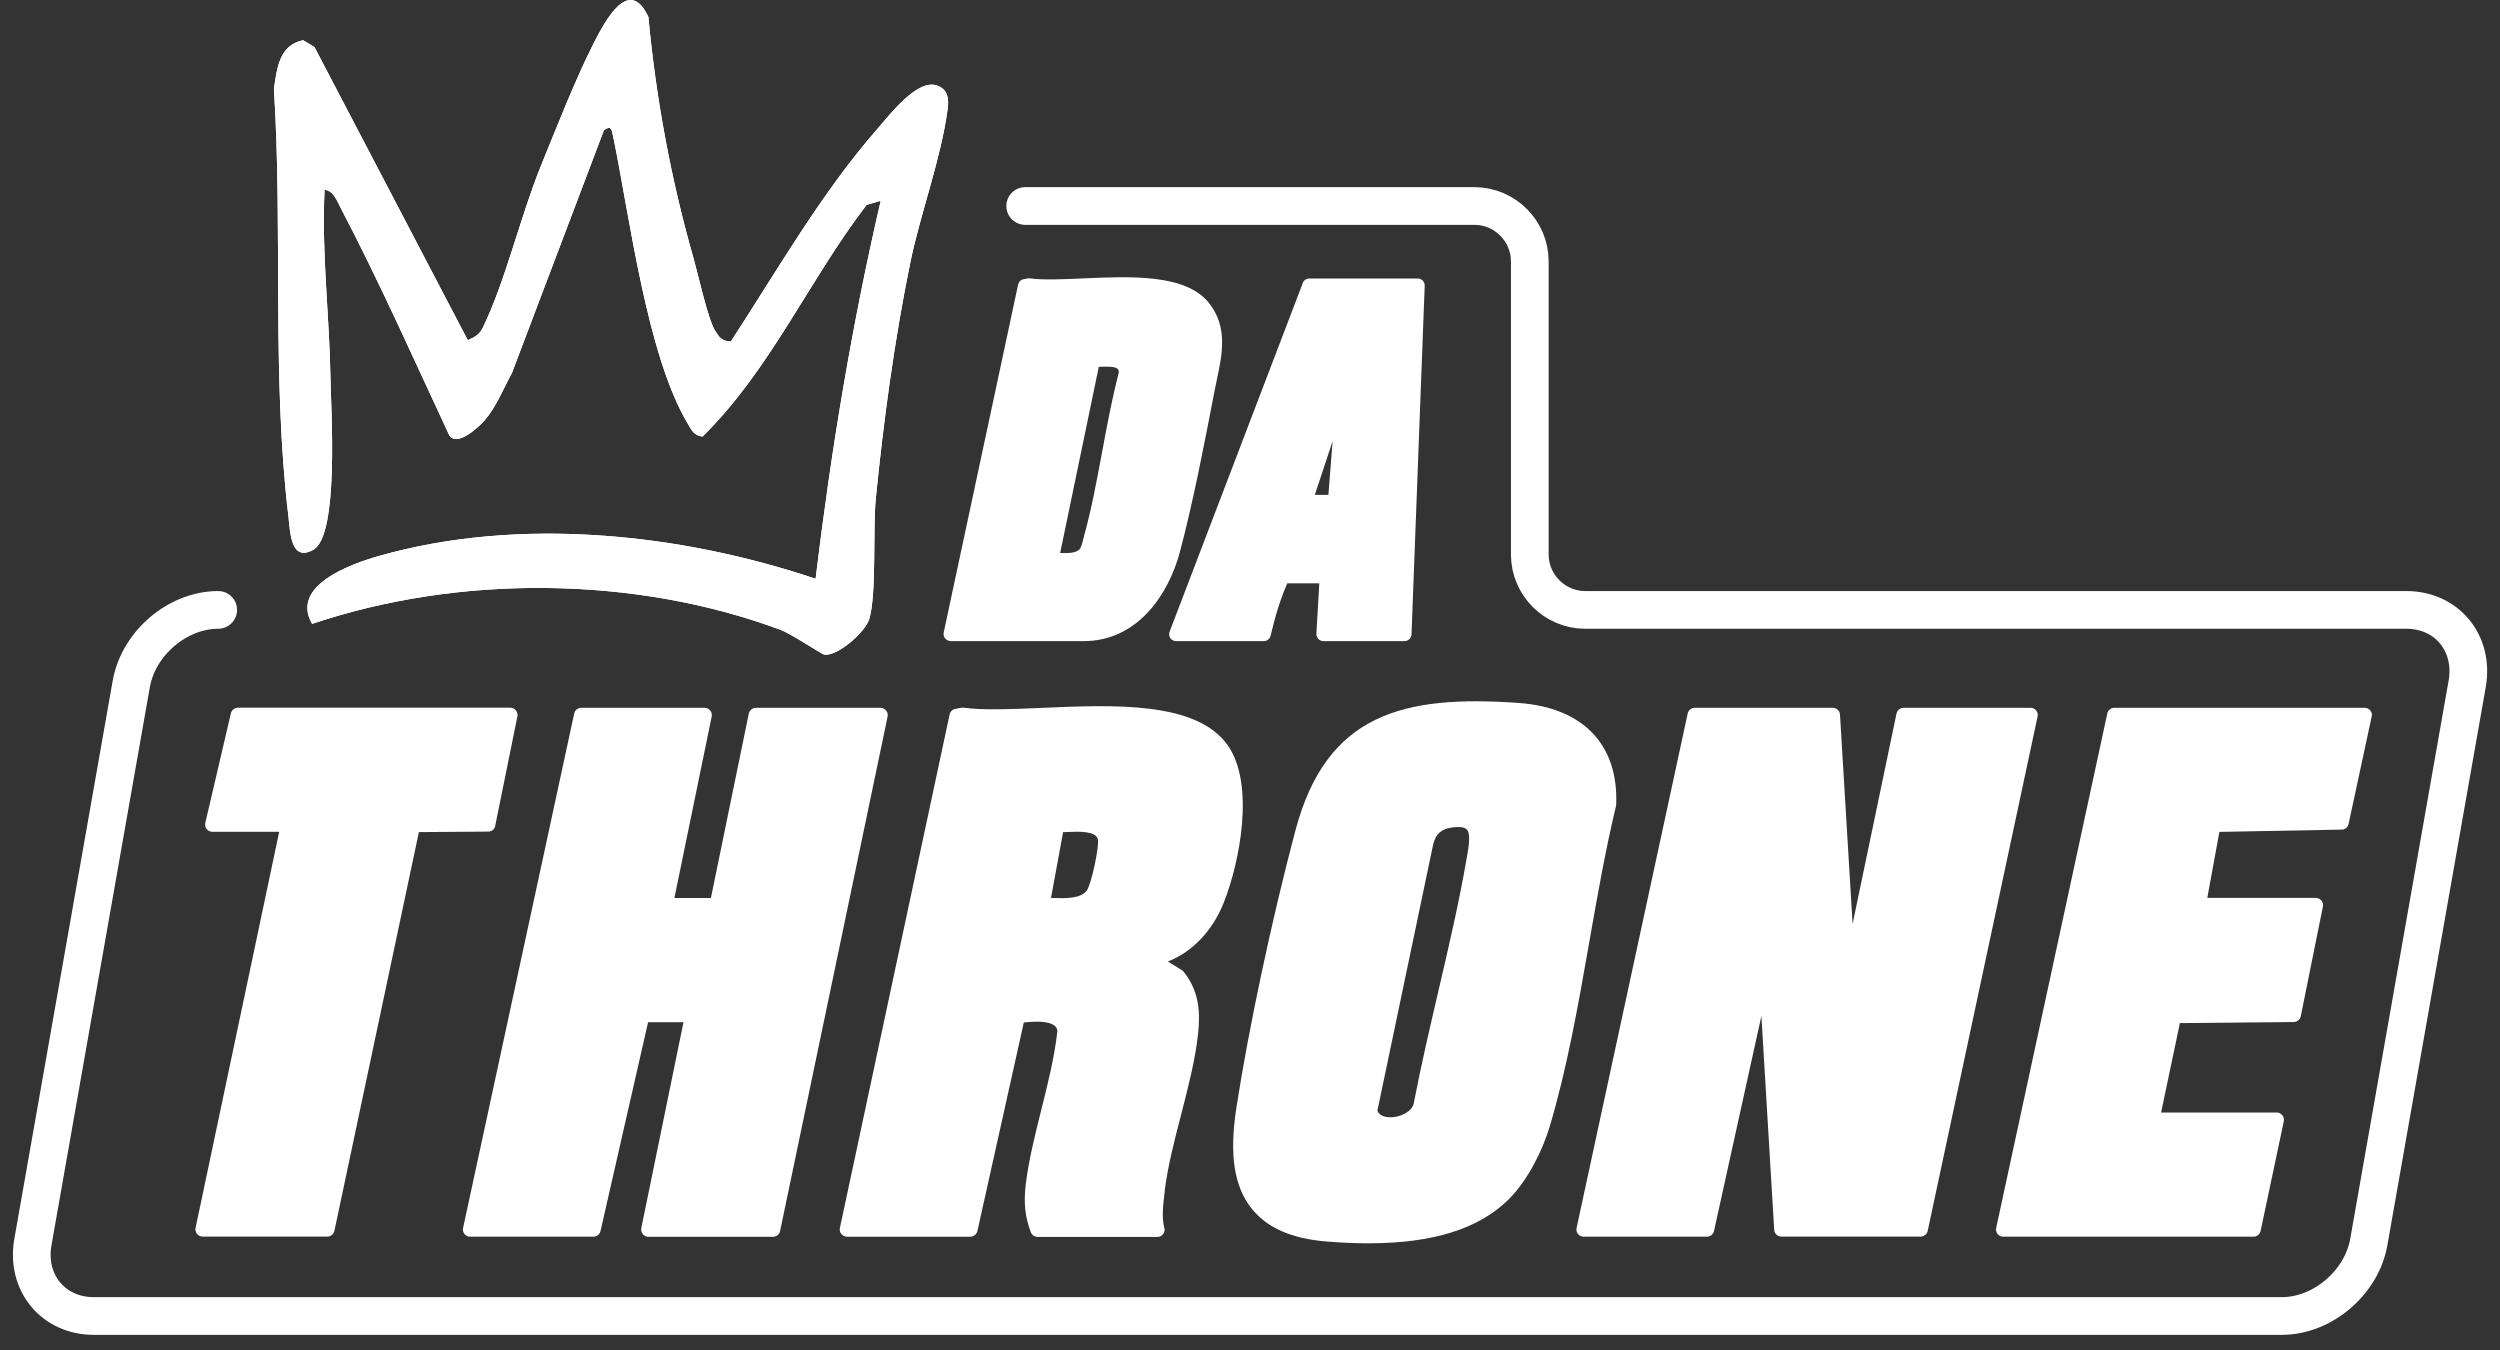 <?xml version="1.0" encoding="UTF-8"?><svg id="b" xmlns="http://www.w3.org/2000/svg" viewBox="0 0 250 135"><rect x="0" y="0" width="250" height="135" fill="#333333" stroke="none"/><path d="M203.62,71.05c-.14-.17-.34-.27-.56-.27h-12.7c-.34,0-.64.24-.71.58l-4.39,21.03-1.26-20.93c-.02-.38-.34-.68-.72-.68h-13.8c-.34,0-.64.24-.71.57l-11.11,51.44c-.05.21,0,.44.14.61.14.17.34.27.56.27h12.33c.34,0,.63-.24.71-.57l4.74-21.5,1.28,21.38c.02.38.34.68.72.68h13.92c.34,0,.64-.24.71-.57l10.99-51.44c.05-.21,0-.44-.15-.61Z" fill="#fff"/><path d="M118.15,96.99l-1.37-.84c2.43-.94,4.45-3.03,5.58-5.85,1.62-4.04,3.16-11.9.4-15.79-3.12-4.39-11.37-4.04-18.64-3.72-2.99.13-5.81.25-7.74-.02-.08-.01-.16,0-.24,0l-.61.12c-.29.05-.51.28-.57.56l-10.97,51.34c-.05.21,0,.44.15.61.14.17.34.27.56.27h12.33c.34,0,.63-.24.71-.57l4.64-20.85c1.92-.22,2.73.04,3.08.32.16.13.25.29.28.51-.28,2.58-.95,5.28-1.61,7.89-.61,2.45-1.25,4.97-1.55,7.42-.23,1.85-.08,3.29.5,4.83.11.28.38.47.68.47h11.97c.23,0,.44-.1.58-.28.14-.18.18-.41.12-.63-.28-1.03-.11-2.39.04-3.6v-.12c.31-2.47.99-5.09,1.65-7.63.69-2.68,1.41-5.45,1.69-8.08.2-1.92.19-4.15-1.45-6.18-.05-.06-.11-.12-.18-.16ZM105.1,89.8l1.21-6.59c.14,0,.28,0,.43-.01,1.18-.05,2.79-.11,3.04.7.18.69-.66,4.61-1.12,5.18-.64.79-2.06.76-3.33.72-.08,0-.16,0-.24,0Z" fill="#fff"/><path d="M95.06,64.11h13.32c5.34,0,8.47-4.62,9.62-8.95,1.32-4.98,2.43-10.74,3.41-15.83l.11-.55c.06-.33.13-.65.2-.98.5-2.38,1.07-5.08-.79-7.46-2.31-2.96-7.79-2.71-12.63-2.5-2.03.09-3.96.18-5.29,0-.08-.01-.15,0-.23,0l-.42.08c-.28.05-.49.27-.55.54l-7.44,34.79c-.04.21,0,.42.14.59.13.16.33.26.54.26ZM106.02,55.28l3.86-18.6c.05,0,.1,0,.16,0,.58-.02,1.46-.06,1.73.21.07.07.11.19.11.37-.67,2.57-1.18,5.28-1.66,7.9-.53,2.83-1.07,5.77-1.83,8.5-.03.1-.05.2-.08.31-.09.36-.2.8-.38.98-.38.38-1.17.37-1.9.35Z" fill="#fff"/><path d="M88.6,71.05c-.14-.17-.34-.27-.56-.27h-12.45c-.34,0-.64.24-.71.58l-3.79,18.44h-3.65l3.73-18.15c.04-.21-.01-.43-.15-.6s-.34-.27-.56-.27h-12.33c-.34,0-.64.24-.71.57l-11.11,51.44c-.05.21,0,.44.14.61.14.17.34.27.56.27h12.33c.34,0,.63-.23.71-.56l4.76-20.89h3.54l-4.22,20.59c-.04.21.01.43.15.6s.34.27.56.27h12.46c.34,0,.64-.24.71-.58l10.75-51.44c.04-.21,0-.44-.15-.6Z" fill="#fff"/><path d="M161.6,80.57s.02-.1.02-.14c.23-6-3.35-9.7-9.82-10.14-11.44-.8-19.15,1.06-22.25,12.73-2.35,8.82-4.73,20.01-5.92,27.82-.71,4.62-.22,7.8,1.52,10,1.54,1.94,3.99,3.02,7.5,3.31,1.47.12,2.86.18,4.18.18,6.44,0,11.05-1.44,14.01-4.37,2.03-2.01,3.45-5.06,4.11-7.24,1.75-5.84,2.89-12.29,3.98-18.53.8-4.56,1.63-9.27,2.68-13.63ZM143.35,84.32c.24-.91.79-1.4,1.73-1.55.79-.13,1.36-.07,1.59.17.43.43.2,1.77,0,2.88-.76,4.42-1.82,8.95-2.84,13.32-.85,3.65-1.73,7.43-2.45,11.16-.13.83-1.29,1.41-2.29,1.43-.34,0-1.14-.05-1.35-.67l5.6-26.73Z" fill="#fff"/><path d="M117.03,63.81c.13.19.35.3.58.3h8.77c.33,0,.61-.22.68-.54.47-2.03,1.03-3.79,1.67-5.24h3.2l-.29,5.04c-.01.19.06.38.19.52.13.14.32.22.51.22h8.11c.38,0,.69-.3.7-.67l1.32-34.87c0-.19-.06-.38-.2-.51-.13-.14-.31-.21-.5-.21h-10.84c-.29,0-.55.18-.65.45l-13.32,34.87c-.08.21-.05.46.08.65ZM131.48,49.49l1.78-5.37-.42,5.37h-1.36Z" fill="#fff"/><path d="M237.03,71.05c-.14-.17-.34-.27-.56-.27h-25.03c-.34,0-.64.24-.71.57l-11.11,51.44c-.05.21,0,.44.14.61.14.17.34.27.56.27h25.03c.34,0,.64-.24.71-.57l2.32-10.97c.04-.21,0-.44-.15-.61s-.34-.27-.56-.27h-11.56l1.88-8.94,11.39-.11c.34,0,.64-.25.7-.58l2.21-10.96c.04-.21-.01-.43-.15-.6-.14-.17-.34-.27-.56-.27h-10.85l1.21-6.6,12.23-.23c.34,0,.62-.24.69-.57l2.31-10.74c.05-.21,0-.44-.14-.61Z" fill="#fff"/><path d="M49.52,82.59l2.22-10.95c.04-.21-.01-.43-.15-.6-.14-.17-.34-.27-.56-.27h-27.23c-.34,0-.63.23-.71.56l-2.56,10.97c-.05.22,0,.44.14.61.14.17.35.27.57.27h6.68l-8.36,39.6c-.04.21,0,.44.15.61.14.17.34.27.56.27h12.46c.34,0,.64-.24.71-.57l8.45-39.88,6.94-.05c.34,0,.64-.24.7-.58Z" fill="#fff"/><path d="M102.52,20.6h44.92c3.04,0,5.54,2.49,5.54,5.54v29.31c0,3.04,2.49,5.54,5.54,5.54h82.11c4.06,0,6.8,3.33,6.09,7.39l-9.84,55.83c-.72,4.06-4.63,7.39-8.69,7.39H9.38c-4.06,0-6.8-3.33-6.09-7.39l9.84-55.83c.72-4.06,4.63-7.39,8.69-7.39" fill="none" stroke="#fff" stroke-linecap="round" stroke-miterlimit="10" stroke-width="3.77"/><g id="c"><path d="M73.07,34.17c4.65-7.13,9.08-14.9,14.7-21.32,1.2-1.37,3.97-5.02,5.96-4.29,1.1.4,1.17,1.37,1.03,2.38-.66,4.95-2.73,10.44-3.73,15.32-1.59,7.78-2.66,15.69-3.45,23.59-.3,3.04.09,9.66-.66,12.07-.39,1.27-3.09,3.69-4.48,3.55-.25-.03-3.29-2.07-4.37-2.48-14.61-5.44-32.22-5.54-46.86-.6-2.2-3.82,3.81-5.98,6.71-6.8,13.94-3.96,30.07-2.28,43.64,2.29,1.53-12.7,3.61-25.32,6.51-37.8l-1.41.41c-5.76,7.51-9.63,16.51-16.41,23.17-.89-.12-1.11-.68-1.5-1.34-4.07-6.84-5.79-20.7-7.44-28.7-.14-.67-.2-1.14-.92-.59l-9.18,24.23c-.85,1.56-1.58,3.43-2.75,4.78-.65.74-2.88,2.77-3.57,1.41-3.53-7.57-6.95-15.26-10.82-22.66-.37-.7-.71-1.7-1.61-1.82-.32,6.25.49,12.61.59,18.89.05,3.2.88,15.67-1.72,17.12-2.29,1.28-2.31-1.86-2.49-3.35-1.68-13.99-.55-28.69-1.45-42.75.32-2.09.53-4.37,2.93-4.86l1.13.69,15.33,29.31c.66-.3,1.15-.53,1.49-1.23,2.26-4.63,3.76-11.11,5.78-16.1,1.53-3.77,3.54-8.88,5.34-12.41,1.14-2.23,3.53-6.74,5.45-2.58.76,8.16,2.27,16.28,4.52,24.15.46,1.62,1.44,6.09,2.14,7.2.44.7.64,1.03,1.57,1.11Z" fill="#fff"/><path d="M73.07,34.17c4.65-7.13,9.08-14.9,14.7-21.32,1.2-1.37,3.97-5.02,5.96-4.29,1.1.4,1.17,1.37,1.03,2.38-.66,4.95-2.73,10.44-3.73,15.32-1.59,7.78-2.66,15.69-3.45,23.59-.3,3.04.09,9.66-.66,12.07-.39,1.27-3.09,3.69-4.48,3.55-.25-.03-3.29-2.07-4.37-2.48-14.61-5.44-32.22-5.54-46.86-.6-2.2-3.82,3.81-5.98,6.71-6.8,13.94-3.96,30.07-2.28,43.64,2.29,1.53-12.7,3.61-25.32,6.51-37.8l-1.41.41c-5.76,7.51-9.63,16.51-16.41,23.17-.89-.12-1.11-.68-1.5-1.34-4.07-6.84-5.79-20.7-7.44-28.7-.14-.67-.2-1.14-.92-.59l-9.18,24.23c-.85,1.56-1.58,3.43-2.75,4.78-.65.74-2.88,2.77-3.57,1.41-3.53-7.57-6.95-15.26-10.82-22.66-.37-.7-.71-1.7-1.61-1.82-.32,6.25.49,12.61.59,18.89.05,3.2.88,15.67-1.72,17.12-2.29,1.28-2.31-1.86-2.49-3.35-1.68-13.99-.55-28.69-1.45-42.75.32-2.09.53-4.37,2.93-4.86l1.13.69,15.33,29.31c.66-.3,1.15-.53,1.49-1.23,2.26-4.63,3.76-11.11,5.78-16.1,1.53-3.77,3.54-8.88,5.34-12.41,1.14-2.23,3.53-6.74,5.45-2.58.76,8.16,2.27,16.28,4.52,24.15.46,1.62,1.44,6.09,2.14,7.2.44.7.64,1.03,1.57,1.11Z" fill="#fff"/></g></svg>